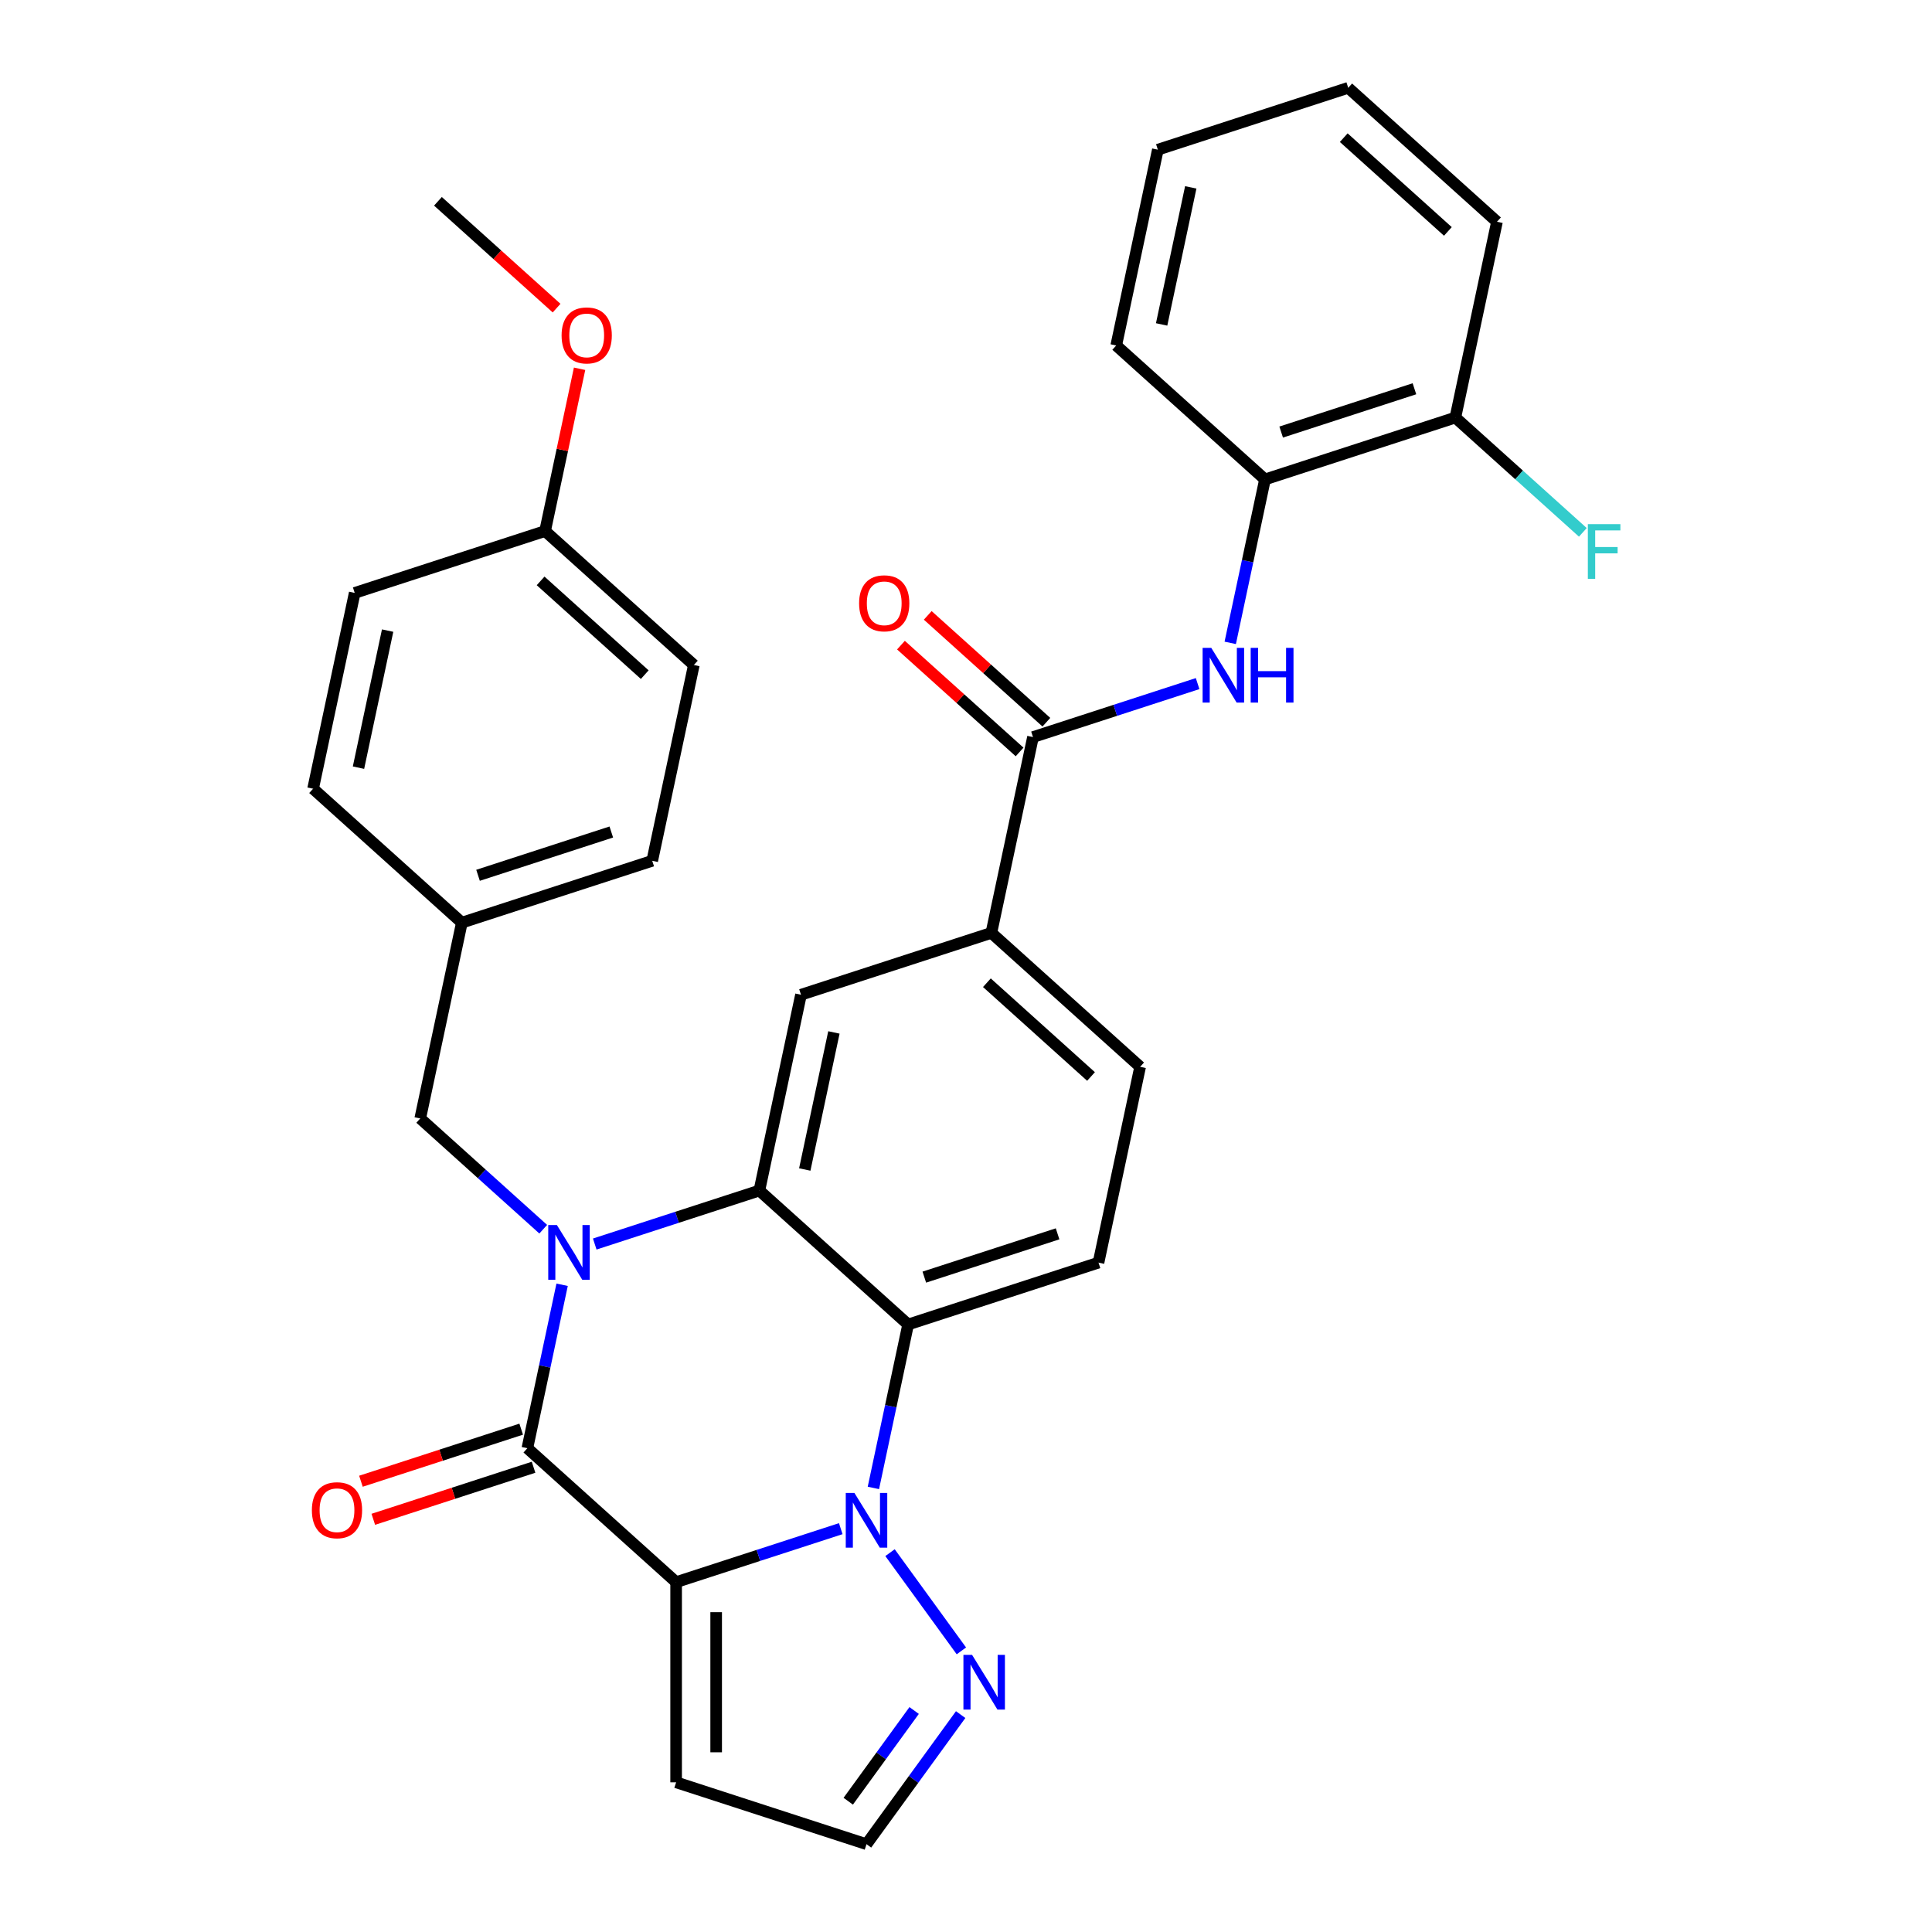 <?xml version='1.0' encoding='iso-8859-1'?>
<svg version='1.1' baseProfile='full'
              xmlns='http://www.w3.org/2000/svg'
                      xmlns:rdkit='http://www.rdkit.org/xml'
                      xmlns:xlink='http://www.w3.org/1999/xlink'
                  xml:space='preserve'
width='1000px' height='1000px' viewBox='0 0 1000 1000'>
<!-- END OF HEADER -->
<rect style='opacity:1.0;fill:#FFFFFF;stroke:none' width='1000' height='1000' x='0' y='0'> </rect>
<path class='bond-1' d='M 349.964,818.917 L 392.569,805.074' style='fill:none;fill-rule:evenodd;stroke:#000000;stroke-width:6px;stroke-linecap:butt;stroke-linejoin:miter;stroke-opacity:1' />
<path class='bond-1' d='M 392.569,805.074 L 435.174,791.231' style='fill:none;fill-rule:evenodd;stroke:#0000FF;stroke-width:6px;stroke-linecap:butt;stroke-linejoin:miter;stroke-opacity:1' />
<path class='bond-2' d='M 349.964,818.917 L 272.966,749.588' style='fill:none;fill-rule:evenodd;stroke:#000000;stroke-width:6px;stroke-linecap:butt;stroke-linejoin:miter;stroke-opacity:1' />
<path class='bond-9' d='M 349.964,818.917 L 349.964,922.528' style='fill:none;fill-rule:evenodd;stroke:#000000;stroke-width:6px;stroke-linecap:butt;stroke-linejoin:miter;stroke-opacity:1' />
<path class='bond-9' d='M 370.686,834.459 L 370.686,906.986' style='fill:none;fill-rule:evenodd;stroke:#000000;stroke-width:6px;stroke-linecap:butt;stroke-linejoin:miter;stroke-opacity:1' />
<path class='bond-0' d='M 290.948,664.991 L 281.957,707.29' style='fill:none;fill-rule:evenodd;stroke:#0000FF;stroke-width:6px;stroke-linecap:butt;stroke-linejoin:miter;stroke-opacity:1' />
<path class='bond-0' d='M 281.957,707.29 L 272.966,749.588' style='fill:none;fill-rule:evenodd;stroke:#000000;stroke-width:6px;stroke-linecap:butt;stroke-linejoin:miter;stroke-opacity:1' />
<path class='bond-3' d='M 307.838,643.91 L 350.443,630.067' style='fill:none;fill-rule:evenodd;stroke:#0000FF;stroke-width:6px;stroke-linecap:butt;stroke-linejoin:miter;stroke-opacity:1' />
<path class='bond-3' d='M 350.443,630.067 L 393.048,616.223' style='fill:none;fill-rule:evenodd;stroke:#000000;stroke-width:6px;stroke-linecap:butt;stroke-linejoin:miter;stroke-opacity:1' />
<path class='bond-12' d='M 281.178,636.238 L 249.344,607.575' style='fill:none;fill-rule:evenodd;stroke:#0000FF;stroke-width:6px;stroke-linecap:butt;stroke-linejoin:miter;stroke-opacity:1' />
<path class='bond-12' d='M 249.344,607.575 L 217.51,578.912' style='fill:none;fill-rule:evenodd;stroke:#000000;stroke-width:6px;stroke-linecap:butt;stroke-linejoin:miter;stroke-opacity:1' />
<path class='bond-4' d='M 452.064,770.149 L 461.055,727.851' style='fill:none;fill-rule:evenodd;stroke:#0000FF;stroke-width:6px;stroke-linecap:butt;stroke-linejoin:miter;stroke-opacity:1' />
<path class='bond-4' d='M 461.055,727.851 L 470.046,685.553' style='fill:none;fill-rule:evenodd;stroke:#000000;stroke-width:6px;stroke-linecap:butt;stroke-linejoin:miter;stroke-opacity:1' />
<path class='bond-5' d='M 460.674,803.65 L 497.611,854.49' style='fill:none;fill-rule:evenodd;stroke:#0000FF;stroke-width:6px;stroke-linecap:butt;stroke-linejoin:miter;stroke-opacity:1' />
<path class='bond-14' d='M 269.764,739.734 L 228.29,753.21' style='fill:none;fill-rule:evenodd;stroke:#000000;stroke-width:6px;stroke-linecap:butt;stroke-linejoin:miter;stroke-opacity:1' />
<path class='bond-14' d='M 228.29,753.21 L 186.815,766.686' style='fill:none;fill-rule:evenodd;stroke:#FF0000;stroke-width:6px;stroke-linecap:butt;stroke-linejoin:miter;stroke-opacity:1' />
<path class='bond-14' d='M 276.168,759.442 L 234.693,772.918' style='fill:none;fill-rule:evenodd;stroke:#000000;stroke-width:6px;stroke-linecap:butt;stroke-linejoin:miter;stroke-opacity:1' />
<path class='bond-14' d='M 234.693,772.918 L 193.218,786.394' style='fill:none;fill-rule:evenodd;stroke:#FF0000;stroke-width:6px;stroke-linecap:butt;stroke-linejoin:miter;stroke-opacity:1' />
<path class='bond-7' d='M 393.048,616.223 L 414.59,514.877' style='fill:none;fill-rule:evenodd;stroke:#000000;stroke-width:6px;stroke-linecap:butt;stroke-linejoin:miter;stroke-opacity:1' />
<path class='bond-7' d='M 416.549,605.33 L 431.628,534.387' style='fill:none;fill-rule:evenodd;stroke:#000000;stroke-width:6px;stroke-linecap:butt;stroke-linejoin:miter;stroke-opacity:1' />
<path class='bond-33' d='M 393.048,616.223 L 470.046,685.553' style='fill:none;fill-rule:evenodd;stroke:#000000;stroke-width:6px;stroke-linecap:butt;stroke-linejoin:miter;stroke-opacity:1' />
<path class='bond-11' d='M 470.046,685.553 L 568.586,653.535' style='fill:none;fill-rule:evenodd;stroke:#000000;stroke-width:6px;stroke-linecap:butt;stroke-linejoin:miter;stroke-opacity:1' />
<path class='bond-11' d='M 478.423,661.042 L 547.401,638.63' style='fill:none;fill-rule:evenodd;stroke:#000000;stroke-width:6px;stroke-linecap:butt;stroke-linejoin:miter;stroke-opacity:1' />
<path class='bond-32' d='M 497.235,887.473 L 472.87,921.009' style='fill:none;fill-rule:evenodd;stroke:#0000FF;stroke-width:6px;stroke-linecap:butt;stroke-linejoin:miter;stroke-opacity:1' />
<path class='bond-32' d='M 472.87,921.009 L 448.504,954.545' style='fill:none;fill-rule:evenodd;stroke:#000000;stroke-width:6px;stroke-linecap:butt;stroke-linejoin:miter;stroke-opacity:1' />
<path class='bond-32' d='M 473.161,885.353 L 456.105,908.829' style='fill:none;fill-rule:evenodd;stroke:#0000FF;stroke-width:6px;stroke-linecap:butt;stroke-linejoin:miter;stroke-opacity:1' />
<path class='bond-32' d='M 456.105,908.829 L 439.049,932.304' style='fill:none;fill-rule:evenodd;stroke:#000000;stroke-width:6px;stroke-linecap:butt;stroke-linejoin:miter;stroke-opacity:1' />
<path class='bond-6' d='M 534.672,381.512 L 513.13,482.859' style='fill:none;fill-rule:evenodd;stroke:#000000;stroke-width:6px;stroke-linecap:butt;stroke-linejoin:miter;stroke-opacity:1' />
<path class='bond-8' d='M 534.672,381.512 L 577.276,367.669' style='fill:none;fill-rule:evenodd;stroke:#000000;stroke-width:6px;stroke-linecap:butt;stroke-linejoin:miter;stroke-opacity:1' />
<path class='bond-8' d='M 577.276,367.669 L 619.881,353.826' style='fill:none;fill-rule:evenodd;stroke:#0000FF;stroke-width:6px;stroke-linecap:butt;stroke-linejoin:miter;stroke-opacity:1' />
<path class='bond-16' d='M 541.605,373.813 L 510.901,346.167' style='fill:none;fill-rule:evenodd;stroke:#000000;stroke-width:6px;stroke-linecap:butt;stroke-linejoin:miter;stroke-opacity:1' />
<path class='bond-16' d='M 510.901,346.167 L 480.197,318.521' style='fill:none;fill-rule:evenodd;stroke:#FF0000;stroke-width:6px;stroke-linecap:butt;stroke-linejoin:miter;stroke-opacity:1' />
<path class='bond-16' d='M 527.739,389.212 L 497.035,361.566' style='fill:none;fill-rule:evenodd;stroke:#000000;stroke-width:6px;stroke-linecap:butt;stroke-linejoin:miter;stroke-opacity:1' />
<path class='bond-16' d='M 497.035,361.566 L 466.331,333.92' style='fill:none;fill-rule:evenodd;stroke:#FF0000;stroke-width:6px;stroke-linecap:butt;stroke-linejoin:miter;stroke-opacity:1' />
<path class='bond-10' d='M 414.59,514.877 L 513.13,482.859' style='fill:none;fill-rule:evenodd;stroke:#000000;stroke-width:6px;stroke-linecap:butt;stroke-linejoin:miter;stroke-opacity:1' />
<path class='bond-13' d='M 636.772,332.745 L 645.763,290.446' style='fill:none;fill-rule:evenodd;stroke:#0000FF;stroke-width:6px;stroke-linecap:butt;stroke-linejoin:miter;stroke-opacity:1' />
<path class='bond-13' d='M 645.763,290.446 L 654.753,248.148' style='fill:none;fill-rule:evenodd;stroke:#000000;stroke-width:6px;stroke-linecap:butt;stroke-linejoin:miter;stroke-opacity:1' />
<path class='bond-15' d='M 349.964,922.528 L 448.504,954.545' style='fill:none;fill-rule:evenodd;stroke:#000000;stroke-width:6px;stroke-linecap:butt;stroke-linejoin:miter;stroke-opacity:1' />
<path class='bond-34' d='M 513.13,482.859 L 590.128,552.188' style='fill:none;fill-rule:evenodd;stroke:#000000;stroke-width:6px;stroke-linecap:butt;stroke-linejoin:miter;stroke-opacity:1' />
<path class='bond-34' d='M 510.814,508.658 L 564.712,557.189' style='fill:none;fill-rule:evenodd;stroke:#000000;stroke-width:6px;stroke-linecap:butt;stroke-linejoin:miter;stroke-opacity:1' />
<path class='bond-17' d='M 568.586,653.535 L 590.128,552.188' style='fill:none;fill-rule:evenodd;stroke:#000000;stroke-width:6px;stroke-linecap:butt;stroke-linejoin:miter;stroke-opacity:1' />
<path class='bond-19' d='M 217.51,578.912 L 239.052,477.565' style='fill:none;fill-rule:evenodd;stroke:#000000;stroke-width:6px;stroke-linecap:butt;stroke-linejoin:miter;stroke-opacity:1' />
<path class='bond-18' d='M 654.753,248.148 L 753.293,216.131' style='fill:none;fill-rule:evenodd;stroke:#000000;stroke-width:6px;stroke-linecap:butt;stroke-linejoin:miter;stroke-opacity:1' />
<path class='bond-18' d='M 663.131,223.637 L 732.109,201.225' style='fill:none;fill-rule:evenodd;stroke:#000000;stroke-width:6px;stroke-linecap:butt;stroke-linejoin:miter;stroke-opacity:1' />
<path class='bond-27' d='M 654.753,248.148 L 577.756,178.819' style='fill:none;fill-rule:evenodd;stroke:#000000;stroke-width:6px;stroke-linecap:butt;stroke-linejoin:miter;stroke-opacity:1' />
<path class='bond-20' d='M 753.293,216.131 L 786.287,245.838' style='fill:none;fill-rule:evenodd;stroke:#000000;stroke-width:6px;stroke-linecap:butt;stroke-linejoin:miter;stroke-opacity:1' />
<path class='bond-20' d='M 786.287,245.838 L 819.281,275.546' style='fill:none;fill-rule:evenodd;stroke:#33CCCC;stroke-width:6px;stroke-linecap:butt;stroke-linejoin:miter;stroke-opacity:1' />
<path class='bond-28' d='M 753.293,216.131 L 774.835,114.784' style='fill:none;fill-rule:evenodd;stroke:#000000;stroke-width:6px;stroke-linecap:butt;stroke-linejoin:miter;stroke-opacity:1' />
<path class='bond-22' d='M 239.052,477.565 L 337.592,445.547' style='fill:none;fill-rule:evenodd;stroke:#000000;stroke-width:6px;stroke-linecap:butt;stroke-linejoin:miter;stroke-opacity:1' />
<path class='bond-22' d='M 247.43,453.054 L 316.408,430.642' style='fill:none;fill-rule:evenodd;stroke:#000000;stroke-width:6px;stroke-linecap:butt;stroke-linejoin:miter;stroke-opacity:1' />
<path class='bond-23' d='M 239.052,477.565 L 162.054,408.236' style='fill:none;fill-rule:evenodd;stroke:#000000;stroke-width:6px;stroke-linecap:butt;stroke-linejoin:miter;stroke-opacity:1' />
<path class='bond-21' d='M 282.136,274.871 L 359.134,344.201' style='fill:none;fill-rule:evenodd;stroke:#000000;stroke-width:6px;stroke-linecap:butt;stroke-linejoin:miter;stroke-opacity:1' />
<path class='bond-21' d='M 279.82,300.67 L 333.718,349.201' style='fill:none;fill-rule:evenodd;stroke:#000000;stroke-width:6px;stroke-linecap:butt;stroke-linejoin:miter;stroke-opacity:1' />
<path class='bond-26' d='M 282.136,274.871 L 291.063,232.873' style='fill:none;fill-rule:evenodd;stroke:#000000;stroke-width:6px;stroke-linecap:butt;stroke-linejoin:miter;stroke-opacity:1' />
<path class='bond-26' d='M 291.063,232.873 L 299.99,190.875' style='fill:none;fill-rule:evenodd;stroke:#FF0000;stroke-width:6px;stroke-linecap:butt;stroke-linejoin:miter;stroke-opacity:1' />
<path class='bond-35' d='M 282.136,274.871 L 183.596,306.889' style='fill:none;fill-rule:evenodd;stroke:#000000;stroke-width:6px;stroke-linecap:butt;stroke-linejoin:miter;stroke-opacity:1' />
<path class='bond-25' d='M 337.592,445.547 L 359.134,344.201' style='fill:none;fill-rule:evenodd;stroke:#000000;stroke-width:6px;stroke-linecap:butt;stroke-linejoin:miter;stroke-opacity:1' />
<path class='bond-24' d='M 162.054,408.236 L 183.596,306.889' style='fill:none;fill-rule:evenodd;stroke:#000000;stroke-width:6px;stroke-linecap:butt;stroke-linejoin:miter;stroke-opacity:1' />
<path class='bond-24' d='M 185.555,397.342 L 200.634,326.399' style='fill:none;fill-rule:evenodd;stroke:#000000;stroke-width:6px;stroke-linecap:butt;stroke-linejoin:miter;stroke-opacity:1' />
<path class='bond-29' d='M 288.088,159.487 L 257.384,131.841' style='fill:none;fill-rule:evenodd;stroke:#FF0000;stroke-width:6px;stroke-linecap:butt;stroke-linejoin:miter;stroke-opacity:1' />
<path class='bond-29' d='M 257.384,131.841 L 226.68,104.195' style='fill:none;fill-rule:evenodd;stroke:#000000;stroke-width:6px;stroke-linecap:butt;stroke-linejoin:miter;stroke-opacity:1' />
<path class='bond-30' d='M 577.756,178.819 L 599.297,77.472' style='fill:none;fill-rule:evenodd;stroke:#000000;stroke-width:6px;stroke-linecap:butt;stroke-linejoin:miter;stroke-opacity:1' />
<path class='bond-30' d='M 601.256,167.925 L 616.336,96.983' style='fill:none;fill-rule:evenodd;stroke:#000000;stroke-width:6px;stroke-linecap:butt;stroke-linejoin:miter;stroke-opacity:1' />
<path class='bond-36' d='M 774.835,114.784 L 697.837,45.455' style='fill:none;fill-rule:evenodd;stroke:#000000;stroke-width:6px;stroke-linecap:butt;stroke-linejoin:miter;stroke-opacity:1' />
<path class='bond-36' d='M 749.42,119.784 L 695.521,71.254' style='fill:none;fill-rule:evenodd;stroke:#000000;stroke-width:6px;stroke-linecap:butt;stroke-linejoin:miter;stroke-opacity:1' />
<path class='bond-31' d='M 599.297,77.472 L 697.837,45.455' style='fill:none;fill-rule:evenodd;stroke:#000000;stroke-width:6px;stroke-linecap:butt;stroke-linejoin:miter;stroke-opacity:1' />
<path  class='atom-1' d='M 288.248 634.081
L 297.528 649.081
Q 298.448 650.561, 299.928 653.241
Q 301.408 655.921, 301.488 656.081
L 301.488 634.081
L 305.248 634.081
L 305.248 662.401
L 301.368 662.401
L 291.408 646.001
Q 290.248 644.081, 289.008 641.881
Q 287.808 639.681, 287.448 639.001
L 287.448 662.401
L 283.768 662.401
L 283.768 634.081
L 288.248 634.081
' fill='#0000FF'/>
<path  class='atom-2' d='M 442.244 772.739
L 451.524 787.739
Q 452.444 789.219, 453.924 791.899
Q 455.404 794.579, 455.484 794.739
L 455.484 772.739
L 459.244 772.739
L 459.244 801.059
L 455.364 801.059
L 445.404 784.659
Q 444.244 782.739, 443.004 780.539
Q 441.804 778.339, 441.444 777.659
L 441.444 801.059
L 437.764 801.059
L 437.764 772.739
L 442.244 772.739
' fill='#0000FF'/>
<path  class='atom-6' d='M 503.145 856.562
L 512.425 871.562
Q 513.345 873.042, 514.825 875.722
Q 516.305 878.402, 516.385 878.562
L 516.385 856.562
L 520.145 856.562
L 520.145 884.882
L 516.265 884.882
L 506.305 868.482
Q 505.145 866.562, 503.905 864.362
Q 502.705 862.162, 502.345 861.482
L 502.345 884.882
L 498.665 884.882
L 498.665 856.562
L 503.145 856.562
' fill='#0000FF'/>
<path  class='atom-9' d='M 626.952 335.335
L 636.232 350.335
Q 637.152 351.815, 638.632 354.495
Q 640.112 357.175, 640.192 357.335
L 640.192 335.335
L 643.952 335.335
L 643.952 363.655
L 640.072 363.655
L 630.112 347.255
Q 628.952 345.335, 627.712 343.135
Q 626.512 340.935, 626.152 340.255
L 626.152 363.655
L 622.472 363.655
L 622.472 335.335
L 626.952 335.335
' fill='#0000FF'/>
<path  class='atom-9' d='M 647.352 335.335
L 651.192 335.335
L 651.192 347.375
L 665.672 347.375
L 665.672 335.335
L 669.512 335.335
L 669.512 363.655
L 665.672 363.655
L 665.672 350.575
L 651.192 350.575
L 651.192 363.655
L 647.352 363.655
L 647.352 335.335
' fill='#0000FF'/>
<path  class='atom-15' d='M 161.426 781.685
Q 161.426 774.885, 164.786 771.085
Q 168.146 767.285, 174.426 767.285
Q 180.706 767.285, 184.066 771.085
Q 187.426 774.885, 187.426 781.685
Q 187.426 788.565, 184.026 792.485
Q 180.626 796.365, 174.426 796.365
Q 168.186 796.365, 164.786 792.485
Q 161.426 788.605, 161.426 781.685
M 174.426 793.165
Q 178.746 793.165, 181.066 790.285
Q 183.426 787.365, 183.426 781.685
Q 183.426 776.125, 181.066 773.325
Q 178.746 770.485, 174.426 770.485
Q 170.106 770.485, 167.746 773.285
Q 165.426 776.085, 165.426 781.685
Q 165.426 787.405, 167.746 790.285
Q 170.106 793.165, 174.426 793.165
' fill='#FF0000'/>
<path  class='atom-17' d='M 444.674 312.263
Q 444.674 305.463, 448.034 301.663
Q 451.394 297.863, 457.674 297.863
Q 463.954 297.863, 467.314 301.663
Q 470.674 305.463, 470.674 312.263
Q 470.674 319.143, 467.274 323.063
Q 463.874 326.943, 457.674 326.943
Q 451.434 326.943, 448.034 323.063
Q 444.674 319.183, 444.674 312.263
M 457.674 323.743
Q 461.994 323.743, 464.314 320.863
Q 466.674 317.943, 466.674 312.263
Q 466.674 306.703, 464.314 303.903
Q 461.994 301.063, 457.674 301.063
Q 453.354 301.063, 450.994 303.863
Q 448.674 306.663, 448.674 312.263
Q 448.674 317.983, 450.994 320.863
Q 453.354 323.743, 457.674 323.743
' fill='#FF0000'/>
<path  class='atom-21' d='M 821.871 271.3
L 838.711 271.3
L 838.711 274.54
L 825.671 274.54
L 825.671 283.14
L 837.271 283.14
L 837.271 286.42
L 825.671 286.42
L 825.671 299.62
L 821.871 299.62
L 821.871 271.3
' fill='#33CCCC'/>
<path  class='atom-27' d='M 290.678 173.605
Q 290.678 166.805, 294.038 163.005
Q 297.398 159.205, 303.678 159.205
Q 309.958 159.205, 313.318 163.005
Q 316.678 166.805, 316.678 173.605
Q 316.678 180.485, 313.278 184.405
Q 309.878 188.285, 303.678 188.285
Q 297.438 188.285, 294.038 184.405
Q 290.678 180.525, 290.678 173.605
M 303.678 185.085
Q 307.998 185.085, 310.318 182.205
Q 312.678 179.285, 312.678 173.605
Q 312.678 168.045, 310.318 165.245
Q 307.998 162.405, 303.678 162.405
Q 299.358 162.405, 296.998 165.205
Q 294.678 168.005, 294.678 173.605
Q 294.678 179.325, 296.998 182.205
Q 299.358 185.085, 303.678 185.085
' fill='#FF0000'/>
</svg>
